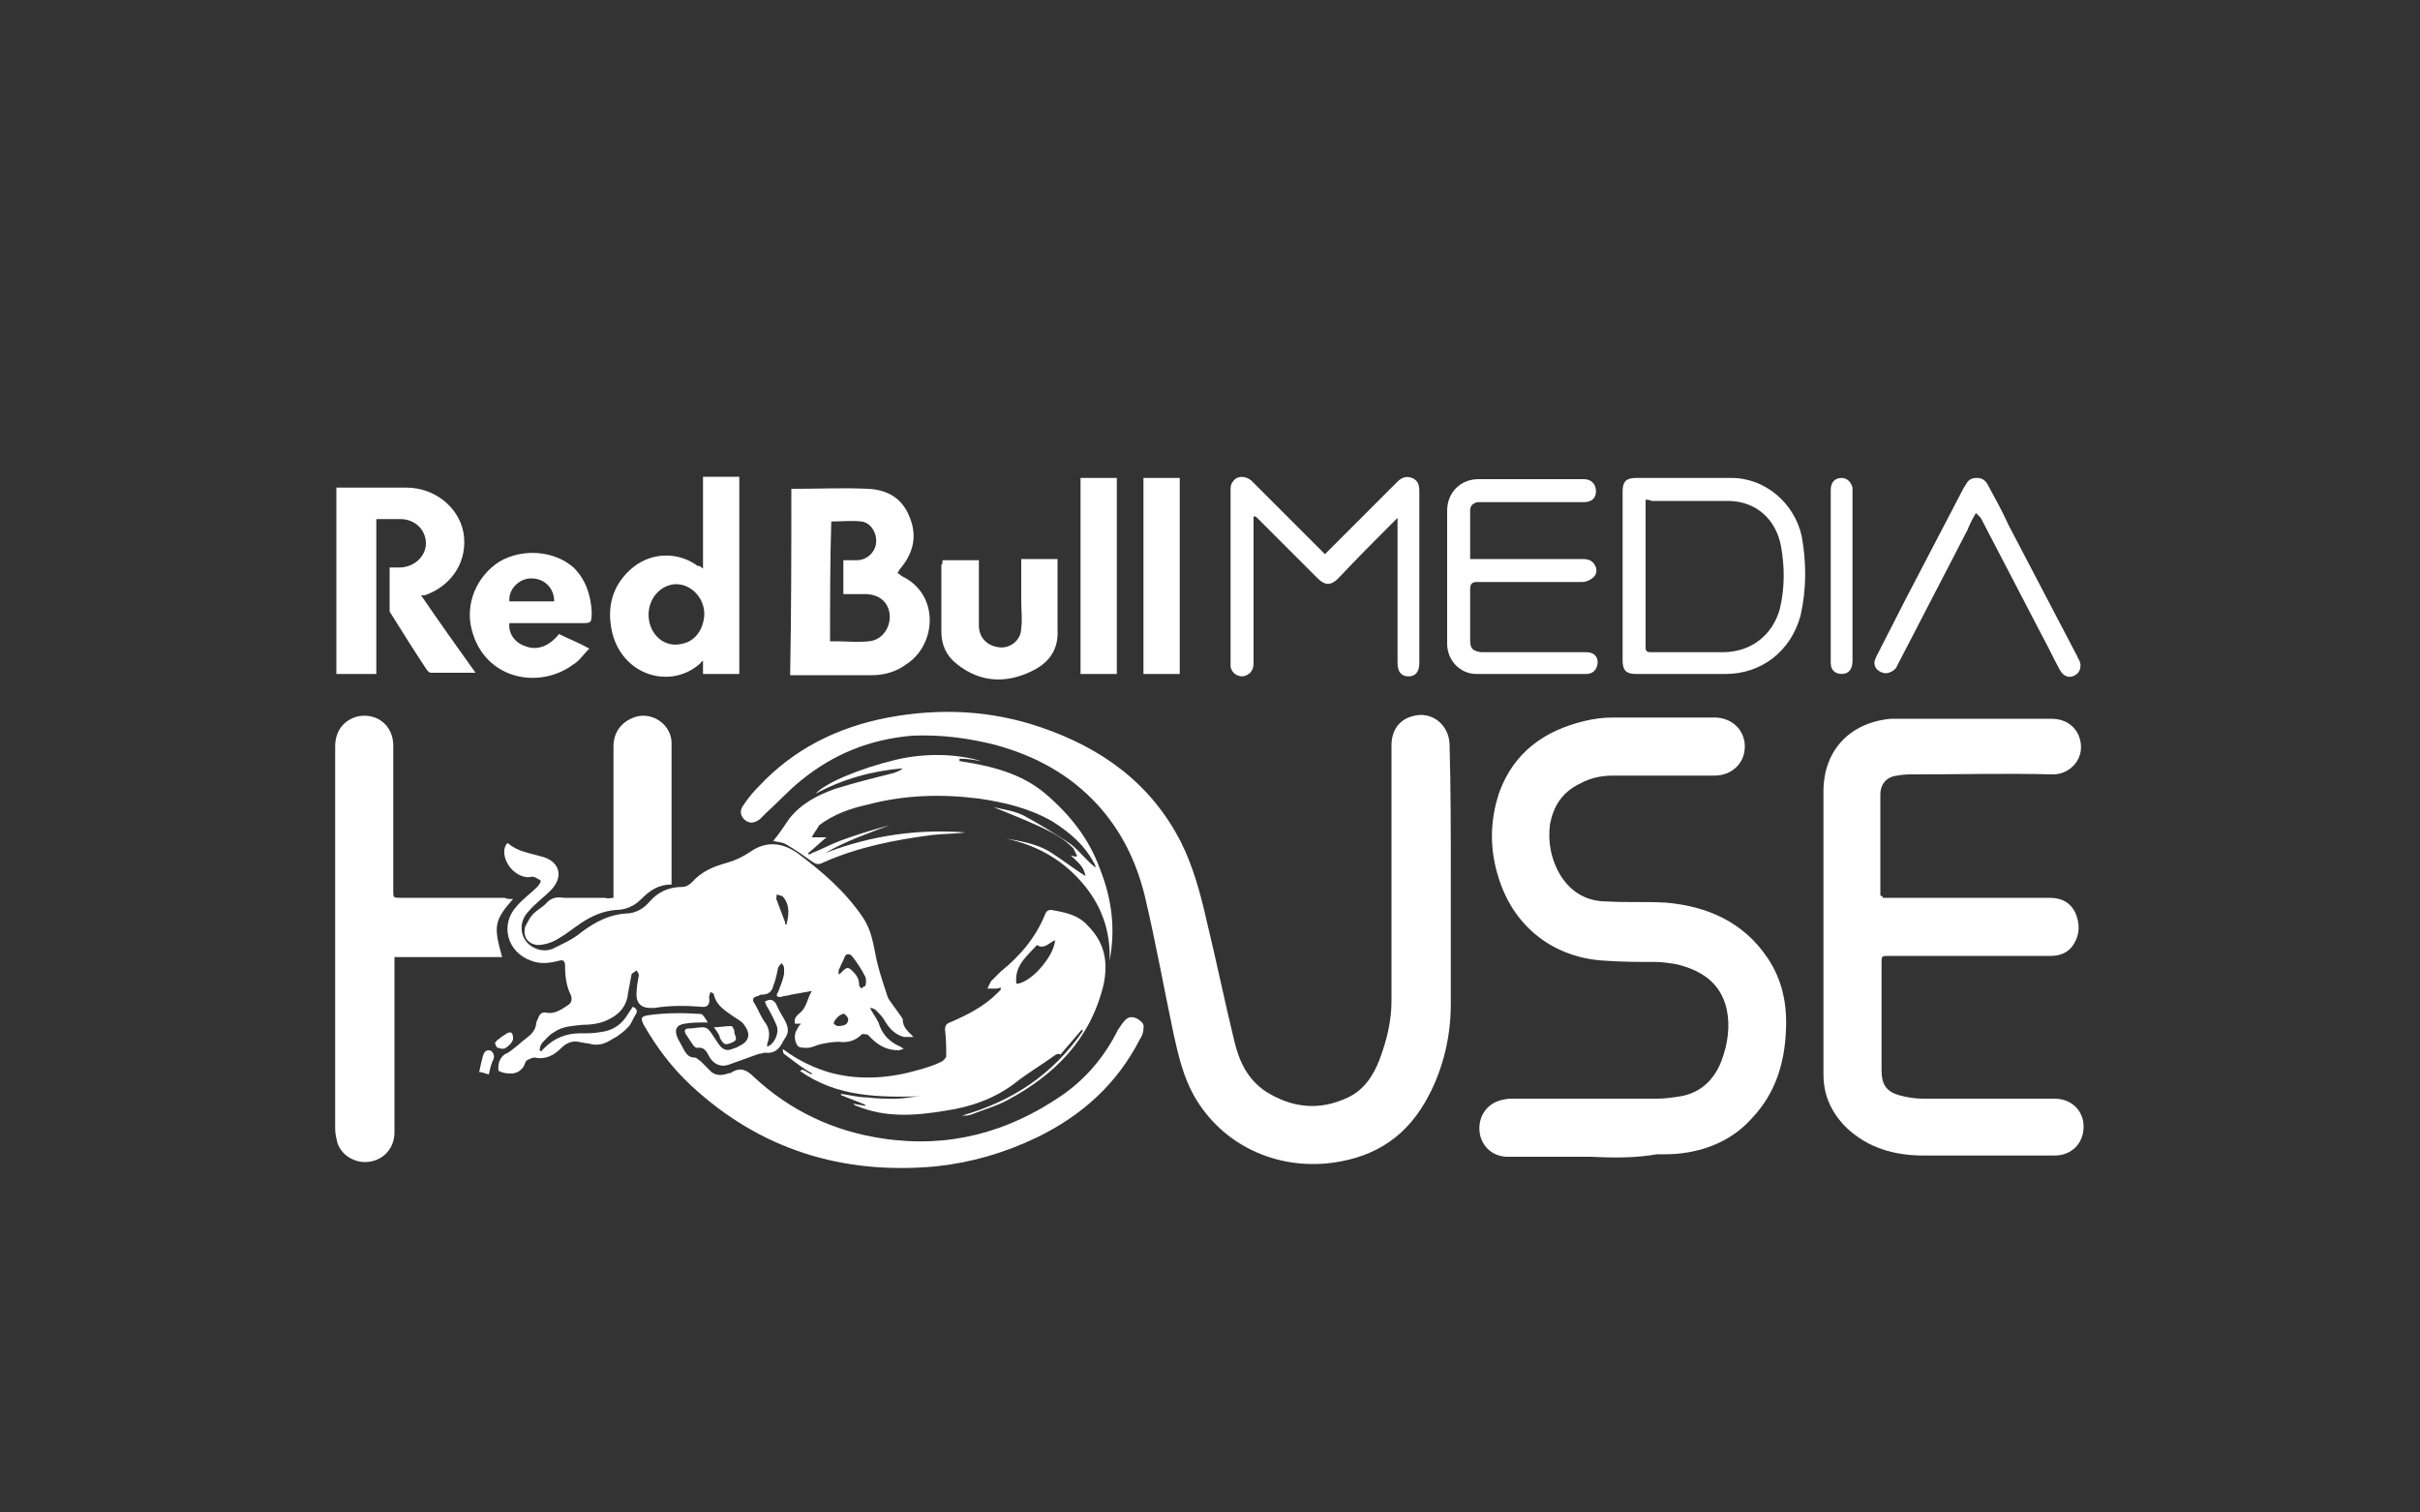 <?xml version="1.0" encoding="utf-8"?>
<!-- Generator: Adobe Illustrator 19.0.1, SVG Export Plug-In . SVG Version: 6.00 Build 0)  -->
<svg version="1.1" id="Calque_1" xmlns="http://www.w3.org/2000/svg" xmlns:xlink="http://www.w3.org/1999/xlink" x="0px" y="0px"
	 width="200px" height="125px" viewBox="-1947 1494 200 125" style="enable-background:new -1947 1494 200 125;"
	 xml:space="preserve">
<rect x="-1947" y="1494" width="200" height="125" fill="#333333" stroke="none"/>
<style type="text/css">
	.st0{fill:#FFFFFF;}
</style>
<g>
	<path class="st0" d="M-1827.1,1566.3c0,3.6,0,7.1,0,10.7c0,2.6-0.6,5.2-1.8,7.5c-1.7,3.3-4.3,5.1-8,5.6c-4.7,0.6-9.1-1.5-11.4-5.5
		c-0.9-1.6-1.3-3.3-1.7-5.1c-0.8-3.8-1.5-7.7-2.4-11.5c-0.7-2.8-1.9-5.3-3.9-7.5c-2.3-2.5-5.1-4-8.3-4.9c-2.3-0.6-4.6-0.9-7-0.8
		c-3.5,0.3-6.5,1.5-9.2,3.7c-1,0.8-1.9,1.8-2.9,2.7c-0.2,0.2-0.3,0.3-0.5,0.5c-0.4,0.3-0.8,0.4-1.2,0.1c-0.4-0.3-0.5-0.8-0.2-1.2
		c0.4-0.6,0.8-1.1,1.3-1.6c2.9-3.1,6.5-4.9,10.7-5.7c4.3-0.8,8.5-0.6,12.6,0.8c5,1.7,9.1,4.6,11.6,9.5c1,2,1.6,4.2,2.1,6.4
		c0.8,3.3,1.5,6.7,2.3,10c0.4,1.7,1.1,3.2,2.6,4.2c2.2,1.4,4.5,1.6,6.8,0.5c1.3-0.6,2.1-1.8,2.6-3.1c0.6-1.6,1-3.2,1-4.9
		c0-7,0-14.1,0-21.1c0-1.2,0.6-2.1,1.7-2.4c1.6-0.5,3.1,0.7,3.1,2.4C-1827.1,1559-1827.1,1562.7-1827.1,1566.3z"/>
	<path class="st0" d="M-1791.4,1568.2c0.2,0,0.4,0,0.6,0c4.4,0,8.8,0,13.2,0c1,0,1.7,0.4,2.1,1.2c0.4,0.9,0.4,1.8-0.1,2.6
		c-0.4,0.7-1.1,1-1.9,1c-4.5,0-8.9,0-13.4,0c-0.6,0-0.6,0-0.6,0.6c0,3,0,5.9,0,8.9c0,1.1,0.4,1.7,1.4,2c0.7,0.2,1.4,0.3,2,0.3
		c3.6,0,7.2,0,10.9,0c1.4,0,2.4,1,2.4,2.3c0,1.4-1,2.4-2.4,2.4c-3.6,0-7.2,0-10.8,0c-2.4,0-4.6-0.6-6.4-2.3
		c-1.2-1.2-1.9-2.6-1.9-4.4c0-7.8,0-15.6,0-23.4c0-3.4,2.2-5.7,5.6-6c0.7,0,1.4,0,2,0c3.7,0,7.5,0,11.2,0c1.1,0,1.9,0.5,2.3,1.4
		c0.7,1.8-0.7,3.2-2.1,3.2c-3.9-0.1-7.7,0-11.6,0c-0.4,0-0.8,0-1.3,0.1c-0.9,0.1-1.4,0.7-1.4,1.6c0,2.8,0,5.6,0,8.3
		C-1791.4,1568.1-1791.4,1568.1-1791.4,1568.2z"/>
	<path class="st0" d="M-1815.5,1589.6c-2.3,0-4.6,0-6.9,0c-1.2,0-2.1-0.8-2.3-1.9c-0.2-1.2,0.4-2.3,1.5-2.7c0.3-0.1,0.7-0.2,1.1-0.2
		c4,0,8,0,12.1,0c0.6,0,1.3-0.1,1.9-0.2c1.7-0.3,2.8-1.4,3.4-3c0.5-1.4,0.7-2.8,0.4-4.2c-0.5-2.2-2.1-3.2-4.1-3.7
		c-0.6-0.1-1.2-0.2-1.8-0.2c-1.4,0-2.7,0-4.1-0.1c-4.2-0.2-7.5-2.7-8.8-6.7c-0.8-2.4-0.8-4.8,0-7.2c1.2-3.3,3.7-5.1,7-5.9
		c0.8-0.2,1.6-0.3,2.4-0.3c2.8,0,5.6,0,8.4,0c1.4,0,2.5,1,2.5,2.4c0,1.4-1.1,2.4-2.5,2.4c-2.8,0-5.6,0-8.4,0c-1,0-1.9,0.2-2.8,0.7
		c-1.4,0.7-2.1,1.8-2.4,3.3c-0.2,1.5,0.1,3,0.9,4.3c0.9,1.4,2.2,2.1,3.8,2.1c1.6,0.1,3.3,0,4.9,0.1c3.4,0.3,6.4,1.6,8.4,4.6
		c1.2,1.8,1.6,3.8,1.5,5.9c-0.1,2.8-0.9,5.3-2.8,7.3c-1.5,1.7-3.5,2.6-5.7,2.9c-0.7,0.1-1.4,0.1-2.2,0.1
		C-1811.8,1589.7-1813.6,1589.7-1815.5,1589.6z"/>
	<path class="st0" d="M-1871.5,1579.7c-0.3,0-0.5,0-0.8,0c-0.7-0.2-1.1-0.6-1.5-1.2c-0.2-0.4-0.5-0.7-0.8-1
		c-0.1-0.1-0.3-0.2-0.5-0.2c0.2,0.4,0.5,0.8,0.7,1.2c0.3,1,0.9,1.6,1.8,2c0.1,0,0.1,0.1,0.3,0.2c-0.2,0-0.3,0.1-0.4,0.1
		c-0.9,0-1.6-0.3-2.3-1c-0.1-0.1-0.2-0.2-0.3-0.3c-0.2,0-0.4-0.1-0.5,0c-0.5,0.5-1.1,0.7-1.9,0.6c-0.5,0-1,0.1-1.5,0.2
		c-0.4,0.1-0.7,0.3-1.1,0.3c-0.3,0-0.7,0-0.8-0.2c-0.2-0.3-0.3-0.8-0.1-1.2c0.1-0.2,0.2-0.4,0.4-0.6c-0.2,0-0.2,0-0.3,0
		c-0.1,0-0.1,0-0.2,0c-0.1-0.4,0.1-0.6,0.3-0.8c0.7-0.5,0.7-1.3,1.1-1.9c-0.6,0.1-1.1,0.2-1.7,0.3c-0.3,0.1-0.6,0.1-0.9,0.2
		c-0.3,0-0.4-0.1-0.2-0.4c0.2-0.5,0.4-1,0.5-1.5c0-0.1,0-0.3,0-0.5c0-0.1-0.1-0.3-0.2-0.4c-0.1,0.1-0.2,0.2-0.3,0.4
		c-0.1,0.5-0.2,1-0.4,1.5c-0.1,0.5-0.5,0.7-0.9,0.7c-0.1,0-0.2,0-0.3,0.1c-0.5,0.1-0.6,0.3-0.3,0.7c0.3,0.5,0.5,1.1,0.9,1.6
		c0.3,0.5,0.3,0.9,0.2,1.4c-0.1,0.2-0.1,0.3-0.1,0.5c0.6-0.2,1-1.1,0.8-1.7c-0.2-0.5-0.5-1.1-0.8-1.6c-0.1-0.1-0.1-0.3-0.2-0.4
		c0.4-0.3,0.8-0.2,1,0.3c0.2,0.5,0.5,0.9,0.7,1.3c0.2,0.4,0.3,0.8,0.1,1.2c-0.1,0.2-0.2,0.3-0.3,0.5c-0.3,0.6-0.7,1-1.5,0.9
		c-0.1,0-0.3,0.1-0.5,0.1c-0.8,0.3-1.7,0.6-2.5,0.9c-0.6,0.2-1.2,0-1.6-0.7c-0.2-0.4-0.4-0.8-1-0.7c-0.1,0-0.2-0.1-0.3-0.2
		c-0.2-0.3-0.4-0.6-0.6-0.9c-0.2-0.3-0.1-0.5,0.2-0.5c0.4,0,0.8-0.1,1.2-0.1c0.3,0,0.5,0.2,0.7,0.5c0.2,0.3,0.4,0.6,0.6,0.9
		c0.3,0.4,0.6,0.6,1.1,0.4c0.2-0.1,0.4-0.1,0.5-0.2c0.9-0.4,1.1-1,0.5-1.8c-0.2-0.3-0.6-0.5-0.9-0.7c-0.7-0.5-1.4-0.9-1.6-1.8
		c0-0.1-0.2-0.2-0.3-0.2c0,0.1-0.1,0.3-0.1,0.4c0.1,0.6-0.1,0.9-0.7,0.8c-1.3-0.1-2.6-0.1-3.8,0.1c-0.1,0-0.3,0-0.4,0
		c-0.7,0-1.1-0.4-1.1-1.1c0-0.5,0.1-1.1,0.2-1.6c0-0.1-0.1-0.3-0.2-0.4c-0.1,0.1-0.3,0.2-0.4,0.3c-0.1,0.5-0.2,1.1-0.3,1.6
		c-0.1,1.1-0.8,1.8-1.7,2.2c-0.6,0.3-1.4,0.4-2.1,0.4c-0.8,0.1-1.6,0.1-2.3,0.6c-0.4,0.2-0.7,0.6-1,0.9c-0.1,0.1-0.2,0.4-0.2,0.6
		c0,0,0.1,0.1,0.1,0.1c0.1-0.1,0.2-0.2,0.3-0.3c0.8-0.8,1.8-1.2,2.9-1.2c0.6,0,1.2,0,1.7-0.1c0.9-0.1,1.6-0.5,2.1-1.2
		c0.2-0.3,0.4-0.6,0.6-0.9c0.4,0.2,0.4,0.4,0.2,0.7c-0.2,0.3-0.3,0.7-0.6,1c-0.2,0.2-0.4,0.4-0.7,0.6c-0.2,0.2-0.5,0.3-0.8,0.5
		c-0.5,0.3-1,0.4-1.5,0.3c-0.4-0.1-0.7-0.1-1.1-0.2c-0.5-0.1-1,0.1-1.4,0.5c-0.6,0.6-1.3,1-2.2,0.8c-0.2,0-0.4,0.1-0.6,0.2
		c-0.2,0.1-0.2,0.3-0.3,0.5c-0.3,0.5-0.8,0.7-1.4,0.6c-0.2,0-0.5-0.1-0.7-0.2c-0.1-0.7,0.2-1.3,0.8-1.5c0.1-0.1,0.3-0.2,0.4-0.3
		c0.4-0.3,0.7-0.6,1.1-0.9c0.4-0.3,0.7-0.6,0.8-1.1c0-0.2,0.1-0.4,0.2-0.6c0.1-0.3,0.3-0.5,0.7-0.4c0.6,0.1,1.1-0.2,1.7-0.6
		c0.3-0.2,0.4-0.4,0.3-0.8c-0.4-0.8-0.5-1.6-0.5-2.5c0-0.4-0.2-0.5-0.5-0.4c-0.8,0.2-1.5,0.3-2.3,0c-2-0.7-2.6-3-1.2-4.5
		c0.5-0.6,1.2-1.1,1.7-1.6c0.1-0.1,0.3-0.4,0.3-0.5c-0.1-0.1-0.3-0.2-0.5-0.3c-0.2-0.1-0.4,0-0.6,0c-1.4-0.1-2.4-1.9-1.7-2.8
		c0,0,0.1,0,0.1,0c0.8,0.7,1.8,0.8,2.8,1.1c1.5,0.4,1.8,1.7,0.7,2.8c-0.6,0.6-1.3,1.1-1.8,1.7c-1,1-0.7,2.6,0.6,3.1
		c0.5,0.2,1.1,0.2,1.6-0.1c0.8-0.4,1.5-0.7,2.2-1.3c1.1-0.8,2.2-1.4,3.6-1.5c0.8,0,1.5-0.4,2-1c0.7-0.8,1.6-1.2,2.7-1.2
		c0.3,0,0.6-0.2,0.8-0.4c0.8-0.9,1.8-1.3,2.9-1.6c0.7-0.2,1.3-0.5,1.9-0.9c1.3-0.9,2.6-0.8,3.9,0.1c2,1.5,3.9,3.1,5.4,5.3
		c0.6,0.9,0.8,1.8,1,2.8c0.2,1.2,0.6,2.4,1,3.6c0,0.1,0.1,0.2,0.1,0.3c0.4,0.6,0.8,1.1,1.2,1.7
		C-1872.4,1578.9-1872,1579.2-1871.5,1579.7z M-1877.7,1574.5c0,0,0.1,0,0.1,0c0.1-0.1,0.2-0.2,0.2-0.2c0.4-0.4,0.5-0.4,0.9,0
		c0.3,0.3,0.5,0.6,0.5,1.1c0,0.1,0.1,0.2,0.2,0.3c0.1-0.1,0.2-0.2,0.3-0.2c0.1-0.2,0.1-0.6,0-0.8c-0.3-0.6-0.7-1.2-1.1-1.7
		c-0.2-0.2-0.5-0.2-0.6,0.1c-0.1,0.3-0.3,0.6-0.4,0.9C-1877.7,1574.1-1877.7,1574.3-1877.7,1574.5z M-1882.1,1570.4c0,0,0.1,0,0.1,0
		c0.2-0.8,0.3-1.6-0.3-2.3c-0.1-0.1-0.4-0.1-0.5-0.2c0,0.2-0.1,0.4,0,0.5c0.2,0.5,0.4,1.1,0.6,1.6
		C-1882.1,1570.2-1882.1,1570.3-1882.1,1570.4z M-1877.8,1578.8c0.7,0,0.9-0.2,0.9-0.6c0-0.1-0.2-0.3-0.3-0.4
		c-0.3-0.1-0.9,0.5-0.9,0.8C-1878,1578.7-1877.8,1578.8-1877.8,1578.8z"/>
	<path class="st0" d="M-1904.6,1568.3c-1.6,1.8-1.6,2.3-0.9,4.8c-3,0-5.9,0-8.9,0c0,0.2,0,0.4,0,0.6c0,4.6,0,9.3,0,13.9
		c0,1.2-0.8,2.2-2,2.4c-1.1,0.2-2.3-0.4-2.7-1.5c-0.1-0.4-0.2-0.8-0.2-1.2c0-6.7,0-13.4,0-20.1c0-3.8,0-7.7,0-11.5
		c0-1.3,0.7-2.2,1.9-2.5c1.6-0.3,2.9,0.8,2.9,2.4c0,4,0,8,0,12c0,0.6,0,0.6,0.6,0.6c2.9,0,5.7,0,8.6,0
		C-1905.1,1568.3-1904.9,1568.3-1904.6,1568.3z"/>
	<path class="st0" d="M-1880.7,1582.4c0.3,0.1,0.5,0.3,0.8,0.4c0,0,0-0.1,0-0.1c-0.4-0.2-0.8-0.5-1.1-0.7c-0.4-0.3-0.8-0.6-1.2-0.9
		c-0.1-0.1-0.1-0.2-0.1-0.4c1.2,0.9,2.6,1.6,4.1,2c2.4,0.6,4.8,0.4,7.2-0.3c0.7-0.2,1.3-0.4,1.9-0.7c0.1-0.1,0.3-0.3,0.3-0.4
		c0-0.7,0-1.4-0.1-2.2c0-0.3,0.1-0.5,0.4-0.6c1.4-0.6,2.8-1.3,3.9-2.4c0.1-0.1,0.2-0.2,0.3-0.3c0,0,0-0.1,0-0.2
		c-0.2,0.1-0.3,0.1-0.4,0.1c-0.2,0-0.5,0-0.7,0c0.1-0.2,0.2-0.4,0.3-0.6c0.3-0.3,0.5-0.5,0.8-0.8c1.6-1.3,2.9-2.8,3.7-4.8
		c0.1-0.2,0.2-0.3,0.5-0.3c1.1,0.2,2.2,0.4,3,1.3c1.4,1.4,1.7,3,1.3,4.9c-1.1,4.5-4,7.4-7.9,9.5c-0.9,0.5-2,0.8-3,1.2
		c-0.2,0.1-0.5,0.1-0.8,0.1c4.2-1.2,7.5-3.4,10-7c0,0-0.1-0.1-0.1-0.1c-0.6,0.7-1.2,1.4-1.8,2.1c0,0,0-0.1,0-0.1
		c-0.1,0-0.3,0-0.4,0.1c-1.1,0.8-2.3,1.5-3.3,2.3c-1.7,1.3-3.7,2-5.8,2.3c-2.4,0.4-4.9,0.6-7.3-0.4c-0.1,0-0.2-0.1-0.3-0.2
		c0.3,0.1,0.6,0.1,1,0.2c0,0,0-0.1,0-0.1c-0.7-0.3-1.3-0.5-2-0.8c0,0,0-0.1,0-0.1c0.7,0.1,1.5,0.3,2.2,0.3c0.8,0.1,1.5,0.1,2.3,0.1
		c0.8,0,1.5-0.2,2.3-0.2c-3.6,0.1-7.1,0.1-10.2-2.1C-1880.8,1582.5-1880.7,1582.4-1880.7,1582.4z M-1863,1575.3
		c1.1,0,3.1-2.2,3.2-3.6c-0.5,0.2-0.9,0.8-1.5,0.4C-1862.1,1573-1863.2,1573.8-1863,1575.3z"/>
	<path class="st0" d="M-1881.6,1534.4c2.2,0,4.3-0.1,6.4,0c1.6,0.1,2.8,0.8,3.4,2.4c0.6,1.5,0.3,2.9-0.8,4.2
		c-0.1,0.1-0.1,0.2-0.2,0.3c0,0,0,0,0,0.1c0.1,0,0.2,0.1,0.3,0.2c3.2,1.5,2.9,5.7,0.4,7.3c-0.8,0.6-1.8,0.9-2.8,0.9
		c-2.2,0-4.5,0-6.8,0C-1881.6,1544.6-1881.6,1539.5-1881.6,1534.4z M-1878.4,1547c0.2,0,0.3,0,0.5,0c0.9,0,1.8,0.1,2.7,0
		c1.2-0.1,1.9-1.3,1.7-2.4c-0.2-1-1-1.5-2-1.5c-0.6,0-1.2,0-1.8,0c0-0.9,0-1.8,0-2.8c0.4,0,0.7,0,1.1,0c0.8,0,1.5-0.6,1.6-1.4
		c0.1-0.8-0.4-1.7-1.2-1.8c-0.8-0.1-1.7,0-2.5,0C-1878.4,1540.3-1878.4,1543.6-1878.4,1547z"/>
	<path class="st0" d="M-1888.5,1578.5c-0.7,0-1.3,0-1.9,0.1c-0.7,0.1-0.9,0.5-0.6,1.2c0.2,0.4,0.4,0.7,0.6,1.1
		c0.2,0.3,0.4,0.5,0.8,0.5c0.2,0,0.3,0.2,0.5,0.3c0.3,0.3,0.6,0.6,0.9,0.9c0.4,0.3,0.9,0.3,1.4,0.1c0.1,0,0.2,0,0.3-0.1
		c0.7-0.4,1.2-0.2,1.8,0.4c3,2.8,6.6,4.5,10.7,5.1c5.4,0.8,10.3-0.5,14.8-3.6c2-1.4,3.5-3.2,4.6-5.4c0.2-0.3,0.4-0.6,0.6-0.8
		c0.3-0.3,0.6-0.3,1-0.1c0.3,0.2,0.6,0.4,0.5,0.8c0,0.3-0.1,0.6-0.3,0.9c-1.9,3.7-4.8,6.3-8.5,8.1c-2.7,1.3-5.5,2.1-8.4,2.4
		c-7.7,0.7-14.5-1.4-20.2-6.7c-1.6-1.5-2.8-3.1-3.9-5c-0.3-0.6-0.2-0.7,0.4-0.8c1.4-0.2,2.9-0.2,4.3-0.1
		C-1888.9,1577.8-1888.7,1578.2-1888.5,1578.5z"/>
	<path class="st0" d="M-1912.2,1543.2c1.5,2.2,3,4.3,4.5,6.4c-1.3,0-2.5,0-3.7,0c-0.1,0-0.2-0.1-0.3-0.2c-1-1.5-2-3.1-3-4.7
		c-0.1-0.1-0.1-0.2-0.1-0.3c0-1.2,0-2.3,0-3.5c0.3,0,0.5,0,0.8,0c1.2,0,2.2-0.9,2.2-2c0-1.1-0.9-2-2.1-2c-0.6,0-1.3,0-2,0
		c0,4.3,0,8.5,0,12.8c-1.1,0-2.2,0-3.3,0c0-5.1,0-10.2,0-15.4c0.3,0,0.6,0,0.9,0c1.6,0,3.2,0,4.9,0c2.3,0,4.3,1.6,4.7,3.7
		c0.4,2.3-0.9,4.4-3.2,5.2C-1912,1543.2-1912.1,1543.2-1912.2,1543.2z"/>
	<path class="st0" d="M-1888.9,1541c0-2.6,0-5.1,0-7.6c1,0,2,0,3,0c0,5.4,0,10.8,0,16.3c-1,0-2,0-3,0c0-0.4,0-0.7,0-1.1
		c-0.1,0.1-0.2,0.1-0.2,0.2c-2.4,2.2-6.4,1.1-7.3-2.5c-0.5-2.1,0-4,1.7-5.4c1.6-1.3,3.8-1.3,5.4-0.1
		C-1889.3,1540.7-1889.1,1540.8-1888.9,1541z M-1893.4,1544.8c0,1.6,1.3,2.8,2.8,2.4c1-0.2,1.7-1.1,1.8-2.3c0.1-1.5-1.2-2.8-2.6-2.6
		C-1892.6,1542.5-1893.4,1543.6-1893.4,1544.8z"/>
	<path class="st0" d="M-1812.9,1541.5c0-2.3,0-4.6,0-6.9c0-0.8,0.3-1.1,1.1-1.1c2.6,0,5.3,0,7.9,0c2.8,0,5.2,2.1,5.8,4.8
		c0.4,2.2,0.4,4.4-0.1,6.6c-0.8,2.9-3.2,4.8-6.2,4.8c-2.5,0-4.9,0-7.4,0c-0.8,0-1.1-0.3-1.1-1.1
		C-1812.9,1546.2-1812.9,1543.9-1812.9,1541.5z M-1811,1535.3c0,0.2,0,0.2,0,0.3c0,4,0,7.9,0,11.9c0,0.3,0.1,0.4,0.4,0.4
		c2,0,4,0,6,0c2.3,0,4.1-1.4,4.7-3.6c0.4-1.7,0.4-3.4,0.1-5.1c-0.4-2.3-2.1-3.8-4.4-3.8c-2.1,0-4.2,0-6.3,0
		C-1810.7,1535.3-1810.8,1535.3-1811,1535.3z"/>
	<path class="st0" d="M-1879.9,1563.2c0.3,0,0.7,0,1.2,0c-0.6,0.5-1,0.9-1.5,1.3c0,0,0,0,0,0.1c0.1,0,0.2,0,0.3-0.1
		c0.8-0.3,1.5-0.7,2.3-1c1.3-0.5,2.7-0.9,4.1-1.3c-1.8,0.7-3.6,1.3-5.3,2.3c3.9-1.5,7.8-2,11.6-1.7c-0.7,0.1-1.7,0.1-2.7,0.2
		c-3.1,0.4-6.2,1-9.1,2.3c-0.4,0.2-0.6,0.1-0.9-0.1c-0.7-0.5-1.4-1-2.1-1.4c-0.3-0.2-0.7-0.2-1.1-0.3c0.5-0.6,0.9-1.2,1.3-1.8
		c1-1.3,2.4-2,3.8-2.5c1.6-0.5,3.2-0.9,4.8-1.3c0.3-0.1,0.6-0.2,0.8-0.4c-2.5,0.2-5,0.9-7.2,2.1c0.8-0.9,3.7-2.1,6.6-2.8
		c2.5-0.6,5.1-0.5,7.1,0.1c-0.6-0.1-1.2-0.2-1.8-0.2c0,0.1,0,0.1,0,0.2c2.6,0.4,5.1,1,7.1,2.7c2,1.7,3.6,3.7,4.5,6.2
		c1,2.5,1.3,5,0.8,7.6c0.1-2.5-0.7-4.7-2.4-6.6c-1.7-1.9-3.8-3-6.2-3.5c1.2,0.2,2.4,0.4,3.5,1c1,0.6,2,1.4,3.1,2.1
		c-0.1-0.8-0.7-1.2-1.2-1.7c0.1,0,0.3,0.1,0.4,0.1c0,0,0.1,0,0.1-0.1c-0.1-0.2-0.2-0.4-0.3-0.6c-0.8-0.8-1.7-1.3-2.8-1.8
		c-1.3-0.6-2.6-1.1-3.8-1.6c0.8,0.2,1.7,0.3,2.5,0.7c1.3,0.7,2.6,1.5,3.8,2.3c0.7,0.5,1.2,1.2,1.9,1.8c0.1,0.1,0.1,0.1,0.3,0.2
		c-0.1-0.1-0.1-0.3-0.2-0.4c-0.8-1.5-2-2.5-3.4-3.4c-1.9-1.1-4-1.6-6.1-1.9c-3.1-0.4-6.2-0.3-9.2,0.5c-1.4,0.3-2.8,0.8-4,1.7
		C-1879.5,1562.6-1879.8,1562.9-1879.9,1563.2C-1880,1563.1-1880,1563.2-1879.9,1563.2z"/>
	<path class="st0" d="M-1843.4,1536.7c0,0.2,0,0.3,0,0.5c0,3.9,0,7.7,0,11.6c0,0.6-0.3,1-0.9,1.1c-0.5,0-0.9-0.3-1-0.8
		c0-0.1,0-0.2,0-0.3c0-4.7,0-9.4,0-14.2c0-0.3,0-0.6,0.2-0.8c0.3-0.5,1-0.5,1.5-0.1c1.5,1.5,3,3,4.5,4.5c0.5,0.5,1.1,1.1,1.6,1.6
		c0.2-0.2,0.5-0.5,0.7-0.7c1.8-1.8,3.5-3.5,5.3-5.3c0.3-0.3,0.7-0.5,1.2-0.3c0.5,0.2,0.6,0.6,0.6,1.1c0,4.7,0,9.4,0,14.2
		c0,0.7-0.3,1.1-0.9,1.1c-0.6,0-0.9-0.4-0.9-1.1c0-3.8,0-7.6,0-11.4c0-0.2,0-0.3,0-0.6c-0.2,0.2-0.3,0.3-0.4,0.4
		c-1.5,1.5-3,3-4.5,4.6c-0.6,0.6-1.1,0.6-1.7,0c-1.6-1.6-3.1-3.1-4.7-4.7c-0.1-0.1-0.2-0.2-0.3-0.3
		C-1843.3,1536.6-1843.3,1536.7-1843.4,1536.7z"/>
	<path class="st0" d="M-1896.3,1568.2c0-0.2,0-0.4,0-0.6c0-4,0-7.9,0-11.9c0-1.3,0.8-2.2,2-2.5c1.4-0.3,2.8,0.8,2.8,2.2
		c0,0.9,0,1.8,0,2.6c0,2.9,0,5.7,0,8.6c0,0.2,0,0.3,0,0.5c-1.1,0-1.8,0.5-2.5,1.2c-0.6,0.6-1.3,0.9-2.1,0.9c-1.1,0.1-2,0.5-2.9,1.1
		c-0.6,0.4-1.2,0.9-1.9,1.3c-0.5,0.3-1.1,0.5-1.7,0.5c-0.8-0.1-1.2-0.7-1-1.5c0.2-0.4,0.4-0.8,0.7-1.1c0.3-0.3,0.7-0.5,1-0.8
		c0.4-0.5,0.9-0.6,1.5-0.5c1.1,0,2.3,0,3.4,0C-1896.7,1568.3-1896.5,1568.2-1896.3,1568.2z"/>
	<path class="st0" d="M-1825.5,1540.2c0.2,0,0.4,0,0.6,0c2.9,0,5.8,0,8.7,0c0.4,0,0.8,0.1,1,0.5c0.2,0.3,0.2,0.7-0.1,1
		c-0.2,0.2-0.6,0.4-0.9,0.4c-2.9,0-5.8,0-8.7,0c-0.4,0-0.6,0.1-0.6,0.6c0,1.4,0,2.8,0,4.2c0,0.7,0.2,0.9,0.9,1c0.2,0,0.4,0,0.6,0
		c2.6,0,5.3,0,7.9,0c0.2,0,0.5,0,0.7,0.1c0.4,0.2,0.5,0.6,0.4,1c-0.1,0.4-0.4,0.7-0.9,0.7c-3,0-6.1,0-9.1,0c-1.3,0-2.4-1.1-2.4-2.5
		c0-3.7,0-7.4,0-11c0-1.5,1.1-2.6,2.6-2.6c2.9,0,5.8,0,8.7,0c0.6,0,1,0.4,1,1c0,0.6-0.4,0.9-1,0.9c-2.7,0-5.5,0-8.2,0
		c-0.2,0-0.4,0-0.6,0c-0.4,0.1-0.6,0.3-0.6,0.7C-1825.5,1537.4-1825.5,1538.8-1825.5,1540.2z"/>
	<path class="st0" d="M-1904.9,1545.5c-0.1,0.8,0.4,1.6,1.3,1.9c1,0.4,2,0,2.8-1c0.8,0.4,1.6,0.7,2.5,1.2c-0.5,0.5-0.8,1-1.3,1.3
		c-2.8,2.1-7.3,1.3-8.4-2.8c-0.6-2.2,0.4-4.5,2.3-5.7c1.9-1.1,4.5-0.9,6.1,0.5c1,1,1.4,2.2,1.5,3.6c0,1,0,1-0.9,1
		c-1.8,0-3.6,0-5.4,0C-1904.6,1545.5-1904.7,1545.5-1904.9,1545.5z M-1901.2,1543.7c0-1.1-0.8-1.9-1.9-1.9c-1,0-1.9,0.9-1.8,1.9
		C-1903.7,1543.7-1902.4,1543.7-1901.2,1543.7z"/>
	<path class="st0" d="M-1783.7,1536.4c-0.3,0.5-0.5,0.9-0.7,1.4c-1.9,3.7-3.9,7.5-5.8,11.2c-0.1,0.3-0.4,0.5-0.7,0.6
		c-0.3,0.1-0.7,0-1-0.3c-0.3-0.4-0.2-0.7,0-1.1c0.8-1.6,1.6-3.1,2.4-4.7c1.6-3.1,3.2-6.1,4.8-9.2c0.1-0.1,0.1-0.2,0.2-0.3
		c0.2-0.4,0.5-0.5,0.9-0.5c0.4,0,0.7,0.2,0.9,0.6c0.6,1.1,1.2,2.2,1.7,3.3c1.9,3.6,3.7,7.1,5.6,10.7c0.1,0.1,0.1,0.3,0.2,0.4
		c0.3,0.5,0.1,1.1-0.3,1.3c-0.5,0.3-1,0.1-1.3-0.5c-0.5-0.9-0.9-1.8-1.4-2.7c-1.7-3.3-3.4-6.5-5.1-9.8
		C-1783.5,1536.6-1783.6,1536.5-1783.7,1536.4z"/>
	<path class="st0" d="M-1869.1,1540.3c1,0,2,0,3,0c0,0.2,0,0.3,0,0.5c0,1.6,0,3.3,0,4.9c0,1,0.7,1.7,1.7,1.8
		c0.9,0.1,1.8-0.6,1.8-1.6c0.1-0.7,0-1.4,0-2.2c0-1.2,0-2.3,0-3.5c1,0,2,0,3,0c0,0.2,0,0.4,0,0.5c0,1.8,0,3.5,0,5.3
		c0.1,1.7-0.7,2.8-2.2,3.5c-2.1,1-4.2,0.9-6.1-0.6c-0.9-0.7-1.3-1.6-1.3-2.7c0-1.8,0-3.7,0-5.5
		C-1869.1,1540.6-1869.1,1540.4-1869.1,1540.3z"/>
	<path class="st0" d="M-1849.5,1549.7c-1,0-2,0-3,0c0-5.4,0-10.8,0-16.2c1,0,2,0,3,0C-1849.5,1538.9-1849.5,1544.3-1849.5,1549.7z"
		/>
	<path class="st0" d="M-1854.7,1549.7c-1,0-2,0-3,0c0-5.4,0-10.8,0-16.2c1,0,2,0,3,0C-1854.7,1538.9-1854.7,1544.3-1854.7,1549.7z"
		/>
	<path class="st0" d="M-1795.7,1541.6c0-2.4,0-4.7,0-7.1c0-0.7,0.4-1,0.9-1c0.5,0,0.8,0.4,0.9,0.8c0,0.5,0,0.9,0,1.4
		c0,4.3,0,8.6,0,12.9c0,0.7-0.3,1.1-0.9,1.1c-0.5,0-0.9-0.3-0.9-0.9c0-1,0-2.1,0-3.1C-1795.7,1544.3-1795.7,1542.9-1795.7,1541.6z"
		/>
	<path class="st0" d="M-1888,1578.9c0.5,0,0.9-0.1,1.4-0.1c0.1,0,0.2,0.1,0.2,0.2c0.1,0.1,0.1,0.3,0.1,0.4c0.2,0.5,0.2,0.6-0.3,0.8
		c-0.5,0.2-0.6,0.1-0.9-0.4C-1887.5,1579.6-1887.7,1579.3-1888,1578.9z"/>
	<path class="st0" d="M-1906.6,1582.8c-0.3-0.1-0.6-0.2-0.8-0.2c0.1-0.5,0.2-0.9,0.3-1.3c0.1-0.3,0.2-0.5,0.5-0.5
		c0.3,0,0.5,0.4,0.4,0.7C-1906.4,1581.9-1906.5,1582.3-1906.6,1582.8z"/>
	<path class="st0" d="M-1906.1,1580.2c0.1-0.1,0.2-0.3,0.3-0.3c0.2-0.2,0.4-0.3,0.7-0.5c0.1-0.1,0.4-0.1,0.4,0
		c0.1,0.1,0.1,0.3,0.1,0.5c-0.1,0.3-0.3,0.5-0.6,0.7c-0.1,0.1-0.4,0.1-0.6,0C-1906,1580.6-1906,1580.4-1906.1,1580.2z"/>
</g>
</svg>
